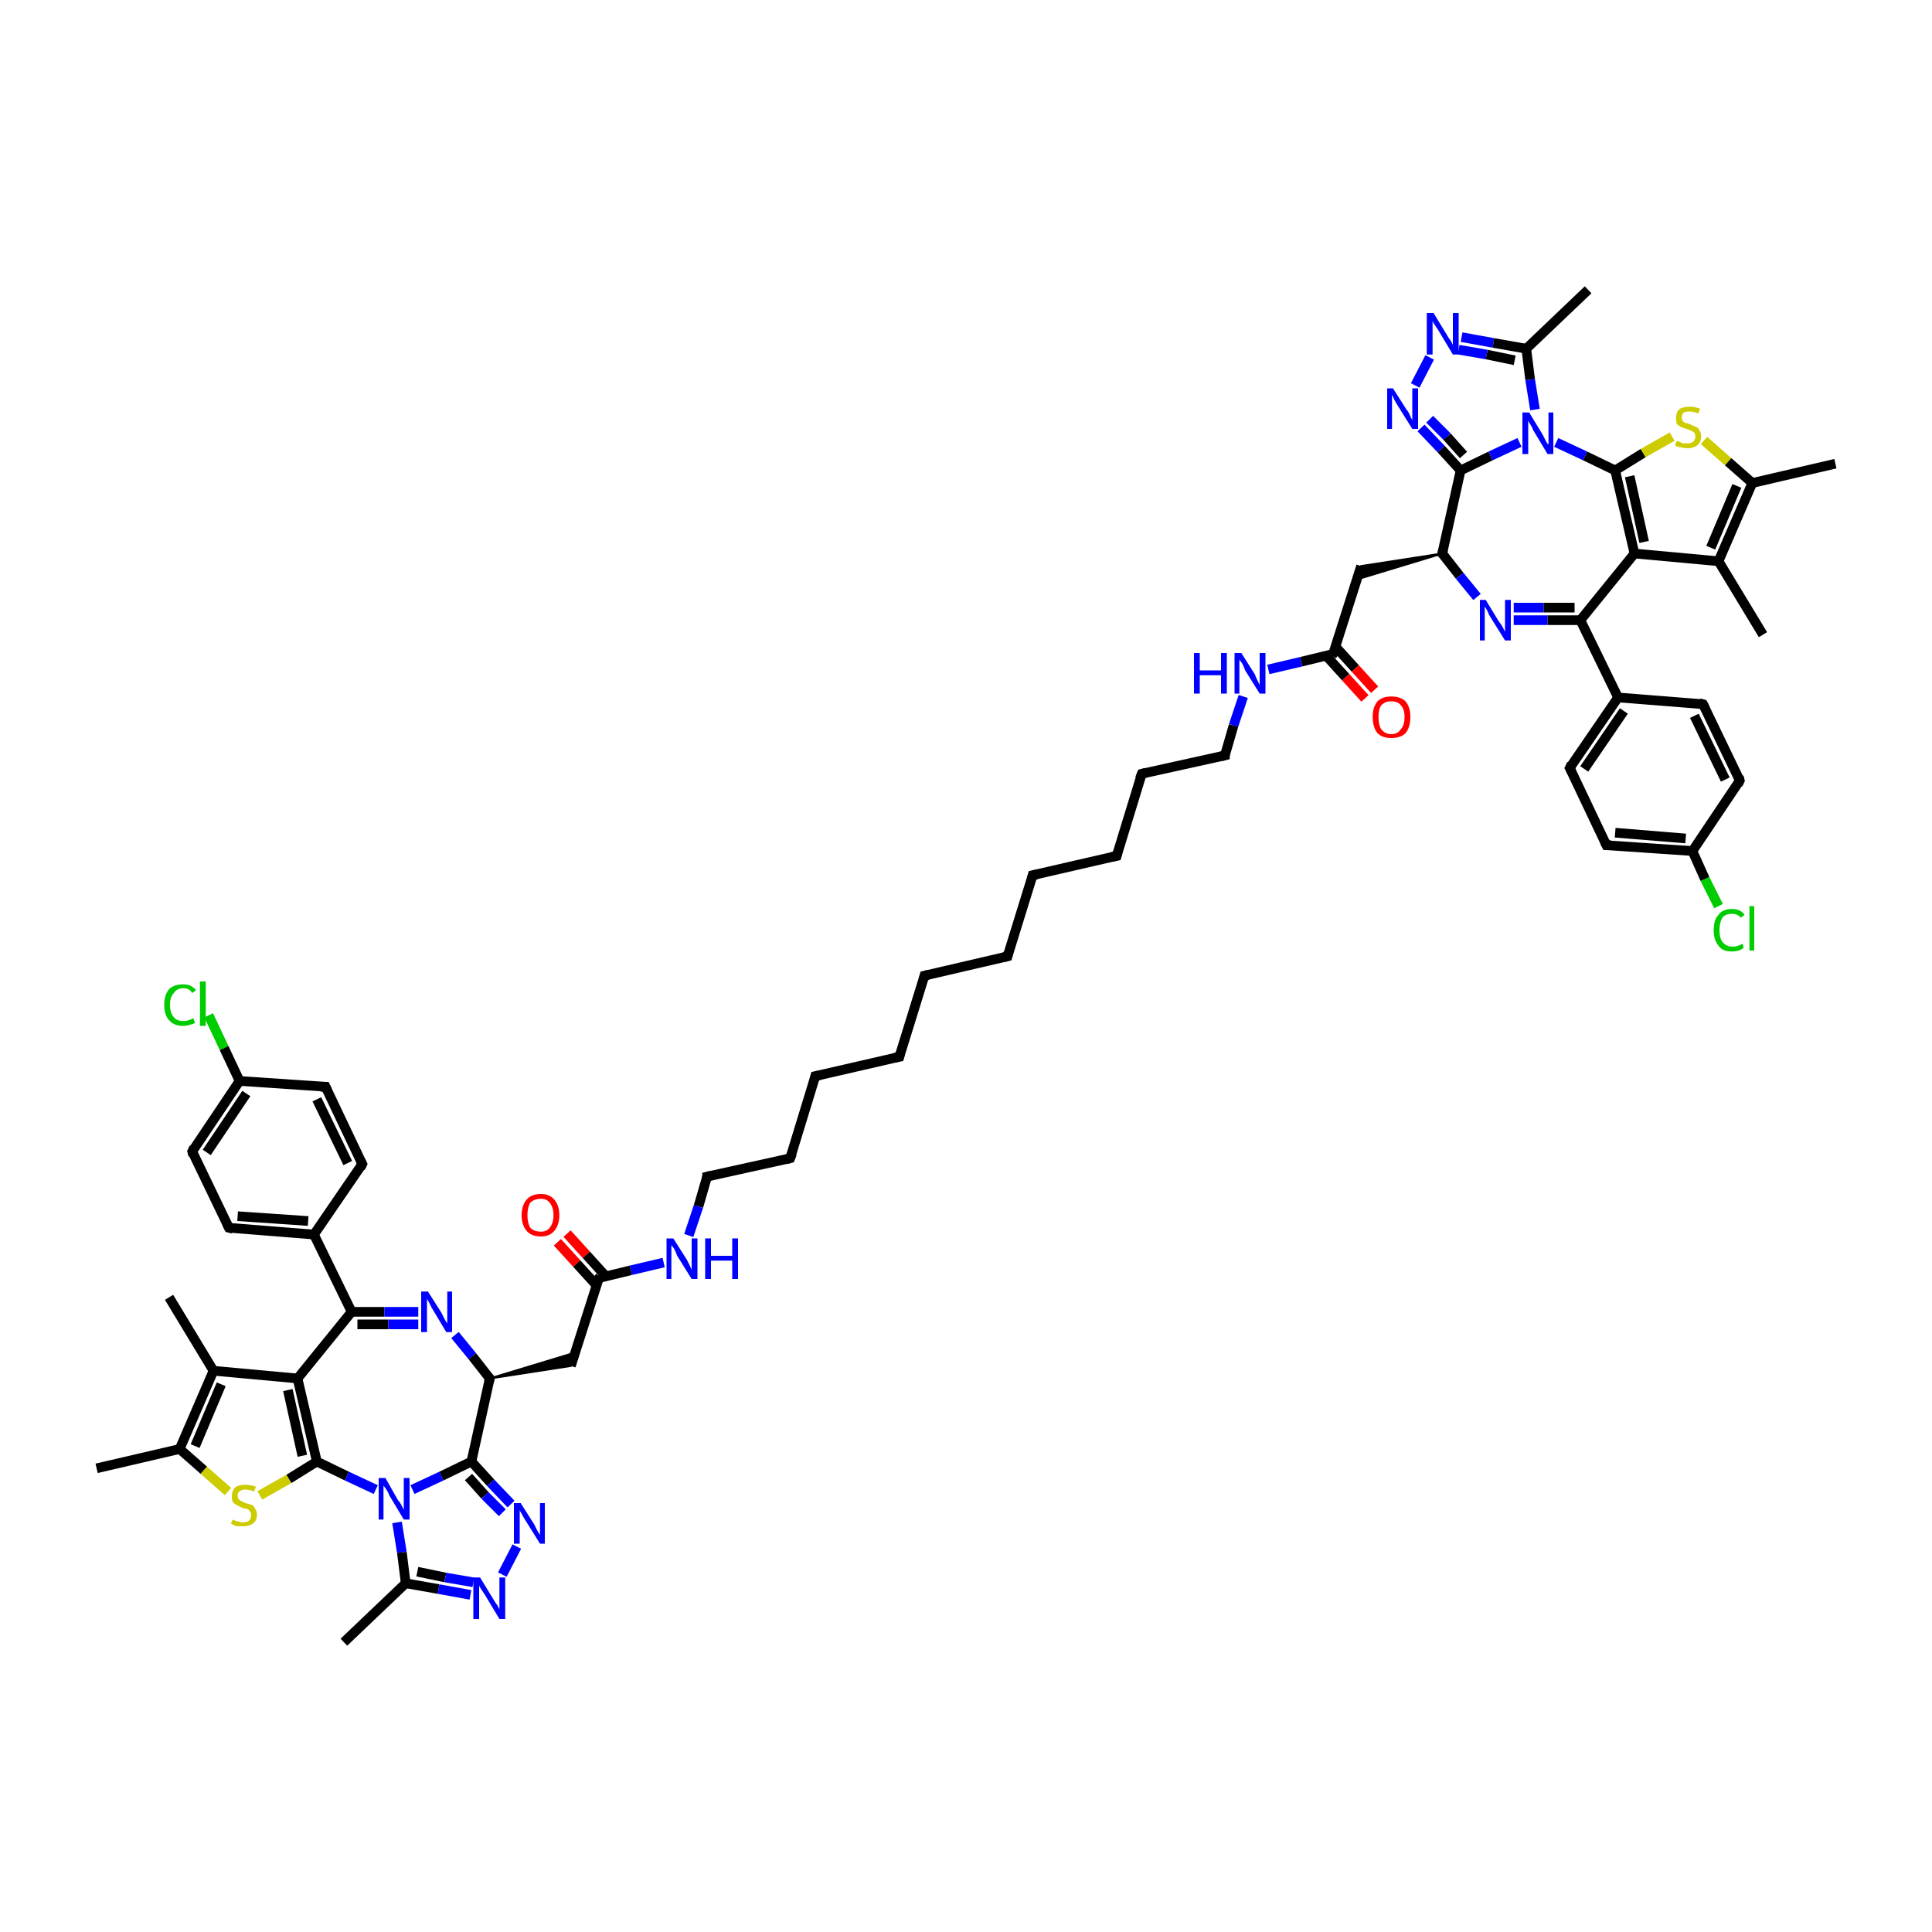 <?xml version='1.0' encoding='iso-8859-1'?>
<svg version='1.1' baseProfile='full'
              xmlns='http://www.w3.org/2000/svg'
                      xmlns:rdkit='http://www.rdkit.org/xml'
                      xmlns:xlink='http://www.w3.org/1999/xlink'
                  xml:space='preserve'
width='200px' height='200px' viewBox='0 0 200 200'>
<!-- END OF HEADER -->
<rect style='opacity:1.0;fill:#FFFFFF;stroke:none' width='200.0' height='200.0' x='0.0' y='0.0'> </rect>
<path class='bond-0 atom-44 atom-43' d='M 148.0,37.0 L 146.5,39.9' style='fill:none;fill-rule:evenodd;stroke:#0000FF;stroke-width:1.0px;stroke-linecap:butt;stroke-linejoin:miter;stroke-opacity:1' />
<path class='bond-1 atom-44 atom-45' d='M 151.3,34.9 L 154.6,35.5' style='fill:none;fill-rule:evenodd;stroke:#0000FF;stroke-width:1.0px;stroke-linecap:butt;stroke-linejoin:miter;stroke-opacity:1' />
<path class='bond-1 atom-44 atom-45' d='M 154.6,35.5 L 158.0,36.1' style='fill:none;fill-rule:evenodd;stroke:#000000;stroke-width:1.0px;stroke-linecap:butt;stroke-linejoin:miter;stroke-opacity:1' />
<path class='bond-1 atom-44 atom-45' d='M 151.0,36.2 L 153.9,36.7' style='fill:none;fill-rule:evenodd;stroke:#0000FF;stroke-width:1.0px;stroke-linecap:butt;stroke-linejoin:miter;stroke-opacity:1' />
<path class='bond-1 atom-44 atom-45' d='M 153.9,36.7 L 156.8,37.3' style='fill:none;fill-rule:evenodd;stroke:#000000;stroke-width:1.0px;stroke-linecap:butt;stroke-linejoin:miter;stroke-opacity:1' />
<path class='bond-2 atom-43 atom-42' d='M 147.1,44.3 L 149.2,46.5' style='fill:none;fill-rule:evenodd;stroke:#0000FF;stroke-width:1.0px;stroke-linecap:butt;stroke-linejoin:miter;stroke-opacity:1' />
<path class='bond-2 atom-43 atom-42' d='M 149.2,46.5 L 151.2,48.7' style='fill:none;fill-rule:evenodd;stroke:#000000;stroke-width:1.0px;stroke-linecap:butt;stroke-linejoin:miter;stroke-opacity:1' />
<path class='bond-2 atom-43 atom-42' d='M 148.0,43.4 L 149.8,45.2' style='fill:none;fill-rule:evenodd;stroke:#0000FF;stroke-width:1.0px;stroke-linecap:butt;stroke-linejoin:miter;stroke-opacity:1' />
<path class='bond-2 atom-43 atom-42' d='M 149.8,45.2 L 151.5,47.1' style='fill:none;fill-rule:evenodd;stroke:#000000;stroke-width:1.0px;stroke-linecap:butt;stroke-linejoin:miter;stroke-opacity:1' />
<path class='bond-3 atom-46 atom-45' d='M 164.4,30.0 L 158.0,36.1' style='fill:none;fill-rule:evenodd;stroke:#000000;stroke-width:1.0px;stroke-linecap:butt;stroke-linejoin:miter;stroke-opacity:1' />
<path class='bond-4 atom-45 atom-47' d='M 158.0,36.1 L 158.4,39.3' style='fill:none;fill-rule:evenodd;stroke:#000000;stroke-width:1.0px;stroke-linecap:butt;stroke-linejoin:miter;stroke-opacity:1' />
<path class='bond-4 atom-45 atom-47' d='M 158.4,39.3 L 158.9,42.4' style='fill:none;fill-rule:evenodd;stroke:#0000FF;stroke-width:1.0px;stroke-linecap:butt;stroke-linejoin:miter;stroke-opacity:1' />
<path class='bond-5 atom-42 atom-47' d='M 151.2,48.7 L 154.3,47.2' style='fill:none;fill-rule:evenodd;stroke:#000000;stroke-width:1.0px;stroke-linecap:butt;stroke-linejoin:miter;stroke-opacity:1' />
<path class='bond-5 atom-42 atom-47' d='M 154.3,47.2 L 157.3,45.8' style='fill:none;fill-rule:evenodd;stroke:#0000FF;stroke-width:1.0px;stroke-linecap:butt;stroke-linejoin:miter;stroke-opacity:1' />
<path class='bond-6 atom-42 atom-41' d='M 151.2,48.7 L 149.3,57.3' style='fill:none;fill-rule:evenodd;stroke:#000000;stroke-width:1.0px;stroke-linecap:butt;stroke-linejoin:miter;stroke-opacity:1' />
<path class='bond-7 atom-41 atom-40' d='M 149.3,57.3 L 140.4,60.0 L 140.9,58.6 Z' style='fill:#000000;fill-rule:evenodd;fill-opacity:1;stroke:#000000;stroke-width:0.2px;stroke-linecap:butt;stroke-linejoin:miter;stroke-opacity:1;' />
<path class='bond-8 atom-40 atom-38' d='M 140.9,58.6 L 138.0,67.7' style='fill:none;fill-rule:evenodd;stroke:#000000;stroke-width:1.0px;stroke-linecap:butt;stroke-linejoin:miter;stroke-opacity:1' />
<path class='bond-9 atom-47 atom-48' d='M 161.1,45.8 L 164.1,47.2' style='fill:none;fill-rule:evenodd;stroke:#0000FF;stroke-width:1.0px;stroke-linecap:butt;stroke-linejoin:miter;stroke-opacity:1' />
<path class='bond-9 atom-47 atom-48' d='M 164.1,47.2 L 167.2,48.7' style='fill:none;fill-rule:evenodd;stroke:#000000;stroke-width:1.0px;stroke-linecap:butt;stroke-linejoin:miter;stroke-opacity:1' />
<path class='bond-10 atom-41 atom-56' d='M 149.3,57.3 L 151.1,59.6' style='fill:none;fill-rule:evenodd;stroke:#000000;stroke-width:1.0px;stroke-linecap:butt;stroke-linejoin:miter;stroke-opacity:1' />
<path class='bond-10 atom-41 atom-56' d='M 151.1,59.6 L 152.9,61.8' style='fill:none;fill-rule:evenodd;stroke:#0000FF;stroke-width:1.0px;stroke-linecap:butt;stroke-linejoin:miter;stroke-opacity:1' />
<path class='bond-11 atom-38 atom-39' d='M 137.3,67.9 L 139.3,70.1' style='fill:none;fill-rule:evenodd;stroke:#000000;stroke-width:1.0px;stroke-linecap:butt;stroke-linejoin:miter;stroke-opacity:1' />
<path class='bond-11 atom-38 atom-39' d='M 139.3,70.1 L 141.3,72.3' style='fill:none;fill-rule:evenodd;stroke:#FF0000;stroke-width:1.0px;stroke-linecap:butt;stroke-linejoin:miter;stroke-opacity:1' />
<path class='bond-11 atom-38 atom-39' d='M 138.3,67.0 L 140.3,69.2' style='fill:none;fill-rule:evenodd;stroke:#000000;stroke-width:1.0px;stroke-linecap:butt;stroke-linejoin:miter;stroke-opacity:1' />
<path class='bond-11 atom-38 atom-39' d='M 140.3,69.2 L 142.3,71.4' style='fill:none;fill-rule:evenodd;stroke:#FF0000;stroke-width:1.0px;stroke-linecap:butt;stroke-linejoin:miter;stroke-opacity:1' />
<path class='bond-12 atom-38 atom-37' d='M 138.0,67.7 L 134.7,68.5' style='fill:none;fill-rule:evenodd;stroke:#000000;stroke-width:1.0px;stroke-linecap:butt;stroke-linejoin:miter;stroke-opacity:1' />
<path class='bond-12 atom-38 atom-37' d='M 134.7,68.5 L 131.3,69.3' style='fill:none;fill-rule:evenodd;stroke:#0000FF;stroke-width:1.0px;stroke-linecap:butt;stroke-linejoin:miter;stroke-opacity:1' />
<path class='bond-13 atom-48 atom-54' d='M 167.2,48.7 L 170.1,46.9' style='fill:none;fill-rule:evenodd;stroke:#000000;stroke-width:1.0px;stroke-linecap:butt;stroke-linejoin:miter;stroke-opacity:1' />
<path class='bond-13 atom-48 atom-54' d='M 170.1,46.9 L 173.1,45.2' style='fill:none;fill-rule:evenodd;stroke:#CCCC00;stroke-width:1.0px;stroke-linecap:butt;stroke-linejoin:miter;stroke-opacity:1' />
<path class='bond-14 atom-48 atom-49' d='M 167.2,48.7 L 169.2,57.3' style='fill:none;fill-rule:evenodd;stroke:#000000;stroke-width:1.0px;stroke-linecap:butt;stroke-linejoin:miter;stroke-opacity:1' />
<path class='bond-14 atom-48 atom-49' d='M 168.7,49.3 L 170.2,56.1' style='fill:none;fill-rule:evenodd;stroke:#000000;stroke-width:1.0px;stroke-linecap:butt;stroke-linejoin:miter;stroke-opacity:1' />
<path class='bond-15 atom-54 atom-52' d='M 176.4,45.6 L 178.9,47.8' style='fill:none;fill-rule:evenodd;stroke:#CCCC00;stroke-width:1.0px;stroke-linecap:butt;stroke-linejoin:miter;stroke-opacity:1' />
<path class='bond-15 atom-54 atom-52' d='M 178.9,47.8 L 181.4,50.0' style='fill:none;fill-rule:evenodd;stroke:#000000;stroke-width:1.0px;stroke-linecap:butt;stroke-linejoin:miter;stroke-opacity:1' />
<path class='bond-16 atom-37 atom-36' d='M 128.7,72.1 L 127.7,75.1' style='fill:none;fill-rule:evenodd;stroke:#0000FF;stroke-width:1.0px;stroke-linecap:butt;stroke-linejoin:miter;stroke-opacity:1' />
<path class='bond-16 atom-37 atom-36' d='M 127.7,75.1 L 126.8,78.2' style='fill:none;fill-rule:evenodd;stroke:#000000;stroke-width:1.0px;stroke-linecap:butt;stroke-linejoin:miter;stroke-opacity:1' />
<path class='bond-17 atom-56 atom-55' d='M 156.7,64.2 L 160.2,64.2' style='fill:none;fill-rule:evenodd;stroke:#0000FF;stroke-width:1.0px;stroke-linecap:butt;stroke-linejoin:miter;stroke-opacity:1' />
<path class='bond-17 atom-56 atom-55' d='M 160.2,64.2 L 163.6,64.2' style='fill:none;fill-rule:evenodd;stroke:#000000;stroke-width:1.0px;stroke-linecap:butt;stroke-linejoin:miter;stroke-opacity:1' />
<path class='bond-17 atom-56 atom-55' d='M 156.7,62.9 L 159.8,62.9' style='fill:none;fill-rule:evenodd;stroke:#0000FF;stroke-width:1.0px;stroke-linecap:butt;stroke-linejoin:miter;stroke-opacity:1' />
<path class='bond-17 atom-56 atom-55' d='M 159.8,62.9 L 163.0,62.9' style='fill:none;fill-rule:evenodd;stroke:#000000;stroke-width:1.0px;stroke-linecap:butt;stroke-linejoin:miter;stroke-opacity:1' />
<path class='bond-18 atom-36 atom-35' d='M 126.8,78.2 L 118.2,80.1' style='fill:none;fill-rule:evenodd;stroke:#000000;stroke-width:1.0px;stroke-linecap:butt;stroke-linejoin:miter;stroke-opacity:1' />
<path class='bond-19 atom-49 atom-55' d='M 169.2,57.3 L 163.6,64.2' style='fill:none;fill-rule:evenodd;stroke:#000000;stroke-width:1.0px;stroke-linecap:butt;stroke-linejoin:miter;stroke-opacity:1' />
<path class='bond-20 atom-49 atom-50' d='M 169.2,57.3 L 177.9,58.1' style='fill:none;fill-rule:evenodd;stroke:#000000;stroke-width:1.0px;stroke-linecap:butt;stroke-linejoin:miter;stroke-opacity:1' />
<path class='bond-21 atom-55 atom-57' d='M 163.6,64.2 L 167.5,72.2' style='fill:none;fill-rule:evenodd;stroke:#000000;stroke-width:1.0px;stroke-linecap:butt;stroke-linejoin:miter;stroke-opacity:1' />
<path class='bond-22 atom-52 atom-53' d='M 181.4,50.0 L 190.0,48.0' style='fill:none;fill-rule:evenodd;stroke:#000000;stroke-width:1.0px;stroke-linecap:butt;stroke-linejoin:miter;stroke-opacity:1' />
<path class='bond-23 atom-52 atom-50' d='M 181.4,50.0 L 177.9,58.1' style='fill:none;fill-rule:evenodd;stroke:#000000;stroke-width:1.0px;stroke-linecap:butt;stroke-linejoin:miter;stroke-opacity:1' />
<path class='bond-23 atom-52 atom-50' d='M 179.8,50.3 L 177.1,56.7' style='fill:none;fill-rule:evenodd;stroke:#000000;stroke-width:1.0px;stroke-linecap:butt;stroke-linejoin:miter;stroke-opacity:1' />
<path class='bond-24 atom-50 atom-51' d='M 177.9,58.1 L 182.5,65.7' style='fill:none;fill-rule:evenodd;stroke:#000000;stroke-width:1.0px;stroke-linecap:butt;stroke-linejoin:miter;stroke-opacity:1' />
<path class='bond-25 atom-35 atom-34' d='M 118.2,80.1 L 115.6,88.6' style='fill:none;fill-rule:evenodd;stroke:#000000;stroke-width:1.0px;stroke-linecap:butt;stroke-linejoin:miter;stroke-opacity:1' />
<path class='bond-26 atom-57 atom-63' d='M 167.5,72.2 L 176.3,72.9' style='fill:none;fill-rule:evenodd;stroke:#000000;stroke-width:1.0px;stroke-linecap:butt;stroke-linejoin:miter;stroke-opacity:1' />
<path class='bond-27 atom-57 atom-58' d='M 167.5,72.2 L 162.5,79.5' style='fill:none;fill-rule:evenodd;stroke:#000000;stroke-width:1.0px;stroke-linecap:butt;stroke-linejoin:miter;stroke-opacity:1' />
<path class='bond-27 atom-57 atom-58' d='M 168.1,73.6 L 164.0,79.6' style='fill:none;fill-rule:evenodd;stroke:#000000;stroke-width:1.0px;stroke-linecap:butt;stroke-linejoin:miter;stroke-opacity:1' />
<path class='bond-28 atom-34 atom-33' d='M 115.6,88.6 L 106.9,90.6' style='fill:none;fill-rule:evenodd;stroke:#000000;stroke-width:1.0px;stroke-linecap:butt;stroke-linejoin:miter;stroke-opacity:1' />
<path class='bond-29 atom-63 atom-62' d='M 176.3,72.9 L 180.1,80.8' style='fill:none;fill-rule:evenodd;stroke:#000000;stroke-width:1.0px;stroke-linecap:butt;stroke-linejoin:miter;stroke-opacity:1' />
<path class='bond-29 atom-63 atom-62' d='M 175.4,74.1 L 178.6,80.7' style='fill:none;fill-rule:evenodd;stroke:#000000;stroke-width:1.0px;stroke-linecap:butt;stroke-linejoin:miter;stroke-opacity:1' />
<path class='bond-30 atom-58 atom-59' d='M 162.5,79.5 L 166.3,87.5' style='fill:none;fill-rule:evenodd;stroke:#000000;stroke-width:1.0px;stroke-linecap:butt;stroke-linejoin:miter;stroke-opacity:1' />
<path class='bond-31 atom-0 atom-1' d='M 21.6,105.1 L 23.2,108.5' style='fill:none;fill-rule:evenodd;stroke:#00CC00;stroke-width:1.0px;stroke-linecap:butt;stroke-linejoin:miter;stroke-opacity:1' />
<path class='bond-31 atom-0 atom-1' d='M 23.2,108.5 L 24.8,111.9' style='fill:none;fill-rule:evenodd;stroke:#000000;stroke-width:1.0px;stroke-linecap:butt;stroke-linejoin:miter;stroke-opacity:1' />
<path class='bond-32 atom-62 atom-60' d='M 180.1,80.8 L 175.2,88.1' style='fill:none;fill-rule:evenodd;stroke:#000000;stroke-width:1.0px;stroke-linecap:butt;stroke-linejoin:miter;stroke-opacity:1' />
<path class='bond-33 atom-33 atom-32' d='M 106.9,90.6 L 104.3,99.0' style='fill:none;fill-rule:evenodd;stroke:#000000;stroke-width:1.0px;stroke-linecap:butt;stroke-linejoin:miter;stroke-opacity:1' />
<path class='bond-34 atom-59 atom-60' d='M 166.3,87.5 L 175.2,88.1' style='fill:none;fill-rule:evenodd;stroke:#000000;stroke-width:1.0px;stroke-linecap:butt;stroke-linejoin:miter;stroke-opacity:1' />
<path class='bond-34 atom-59 atom-60' d='M 167.2,86.2 L 174.5,86.8' style='fill:none;fill-rule:evenodd;stroke:#000000;stroke-width:1.0px;stroke-linecap:butt;stroke-linejoin:miter;stroke-opacity:1' />
<path class='bond-35 atom-60 atom-61' d='M 175.2,88.1 L 176.5,91.0' style='fill:none;fill-rule:evenodd;stroke:#000000;stroke-width:1.0px;stroke-linecap:butt;stroke-linejoin:miter;stroke-opacity:1' />
<path class='bond-35 atom-60 atom-61' d='M 176.5,91.0 L 177.9,93.8' style='fill:none;fill-rule:evenodd;stroke:#00CC00;stroke-width:1.0px;stroke-linecap:butt;stroke-linejoin:miter;stroke-opacity:1' />
<path class='bond-36 atom-32 atom-31' d='M 104.3,99.0 L 95.7,101.0' style='fill:none;fill-rule:evenodd;stroke:#000000;stroke-width:1.0px;stroke-linecap:butt;stroke-linejoin:miter;stroke-opacity:1' />
<path class='bond-37 atom-1 atom-2' d='M 24.8,111.9 L 19.9,119.2' style='fill:none;fill-rule:evenodd;stroke:#000000;stroke-width:1.0px;stroke-linecap:butt;stroke-linejoin:miter;stroke-opacity:1' />
<path class='bond-37 atom-1 atom-2' d='M 25.5,113.2 L 21.4,119.3' style='fill:none;fill-rule:evenodd;stroke:#000000;stroke-width:1.0px;stroke-linecap:butt;stroke-linejoin:miter;stroke-opacity:1' />
<path class='bond-38 atom-1 atom-4' d='M 24.8,111.9 L 33.7,112.5' style='fill:none;fill-rule:evenodd;stroke:#000000;stroke-width:1.0px;stroke-linecap:butt;stroke-linejoin:miter;stroke-opacity:1' />
<path class='bond-39 atom-2 atom-3' d='M 19.9,119.2 L 23.7,127.1' style='fill:none;fill-rule:evenodd;stroke:#000000;stroke-width:1.0px;stroke-linecap:butt;stroke-linejoin:miter;stroke-opacity:1' />
<path class='bond-40 atom-4 atom-5' d='M 33.7,112.5 L 37.5,120.5' style='fill:none;fill-rule:evenodd;stroke:#000000;stroke-width:1.0px;stroke-linecap:butt;stroke-linejoin:miter;stroke-opacity:1' />
<path class='bond-40 atom-4 atom-5' d='M 32.8,113.8 L 36.0,120.4' style='fill:none;fill-rule:evenodd;stroke:#000000;stroke-width:1.0px;stroke-linecap:butt;stroke-linejoin:miter;stroke-opacity:1' />
<path class='bond-41 atom-31 atom-30' d='M 95.7,101.0 L 93.1,109.4' style='fill:none;fill-rule:evenodd;stroke:#000000;stroke-width:1.0px;stroke-linecap:butt;stroke-linejoin:miter;stroke-opacity:1' />
<path class='bond-42 atom-30 atom-29' d='M 93.1,109.4 L 84.4,111.4' style='fill:none;fill-rule:evenodd;stroke:#000000;stroke-width:1.0px;stroke-linecap:butt;stroke-linejoin:miter;stroke-opacity:1' />
<path class='bond-43 atom-3 atom-6' d='M 23.7,127.1 L 32.5,127.8' style='fill:none;fill-rule:evenodd;stroke:#000000;stroke-width:1.0px;stroke-linecap:butt;stroke-linejoin:miter;stroke-opacity:1' />
<path class='bond-43 atom-3 atom-6' d='M 24.6,125.9 L 31.9,126.4' style='fill:none;fill-rule:evenodd;stroke:#000000;stroke-width:1.0px;stroke-linecap:butt;stroke-linejoin:miter;stroke-opacity:1' />
<path class='bond-44 atom-5 atom-6' d='M 37.5,120.5 L 32.5,127.8' style='fill:none;fill-rule:evenodd;stroke:#000000;stroke-width:1.0px;stroke-linecap:butt;stroke-linejoin:miter;stroke-opacity:1' />
<path class='bond-45 atom-10 atom-9' d='M 17.5,134.3 L 22.1,141.9' style='fill:none;fill-rule:evenodd;stroke:#000000;stroke-width:1.0px;stroke-linecap:butt;stroke-linejoin:miter;stroke-opacity:1' />
<path class='bond-46 atom-6 atom-7' d='M 32.5,127.8 L 36.4,135.8' style='fill:none;fill-rule:evenodd;stroke:#000000;stroke-width:1.0px;stroke-linecap:butt;stroke-linejoin:miter;stroke-opacity:1' />
<path class='bond-47 atom-29 atom-28' d='M 84.4,111.4 L 81.8,119.9' style='fill:none;fill-rule:evenodd;stroke:#000000;stroke-width:1.0px;stroke-linecap:butt;stroke-linejoin:miter;stroke-opacity:1' />
<path class='bond-48 atom-9 atom-21' d='M 22.1,141.9 L 18.6,150.0' style='fill:none;fill-rule:evenodd;stroke:#000000;stroke-width:1.0px;stroke-linecap:butt;stroke-linejoin:miter;stroke-opacity:1' />
<path class='bond-48 atom-9 atom-21' d='M 22.9,143.3 L 20.2,149.7' style='fill:none;fill-rule:evenodd;stroke:#000000;stroke-width:1.0px;stroke-linecap:butt;stroke-linejoin:miter;stroke-opacity:1' />
<path class='bond-49 atom-9 atom-8' d='M 22.1,141.9 L 30.8,142.7' style='fill:none;fill-rule:evenodd;stroke:#000000;stroke-width:1.0px;stroke-linecap:butt;stroke-linejoin:miter;stroke-opacity:1' />
<path class='bond-50 atom-22 atom-21' d='M 10.0,152.0 L 18.6,150.0' style='fill:none;fill-rule:evenodd;stroke:#000000;stroke-width:1.0px;stroke-linecap:butt;stroke-linejoin:miter;stroke-opacity:1' />
<path class='bond-51 atom-7 atom-8' d='M 36.4,135.8 L 30.8,142.7' style='fill:none;fill-rule:evenodd;stroke:#000000;stroke-width:1.0px;stroke-linecap:butt;stroke-linejoin:miter;stroke-opacity:1' />
<path class='bond-52 atom-7 atom-11' d='M 36.4,135.8 L 39.8,135.8' style='fill:none;fill-rule:evenodd;stroke:#000000;stroke-width:1.0px;stroke-linecap:butt;stroke-linejoin:miter;stroke-opacity:1' />
<path class='bond-52 atom-7 atom-11' d='M 39.8,135.8 L 43.3,135.8' style='fill:none;fill-rule:evenodd;stroke:#0000FF;stroke-width:1.0px;stroke-linecap:butt;stroke-linejoin:miter;stroke-opacity:1' />
<path class='bond-52 atom-7 atom-11' d='M 37.0,137.1 L 40.2,137.1' style='fill:none;fill-rule:evenodd;stroke:#000000;stroke-width:1.0px;stroke-linecap:butt;stroke-linejoin:miter;stroke-opacity:1' />
<path class='bond-52 atom-7 atom-11' d='M 40.2,137.1 L 43.3,137.1' style='fill:none;fill-rule:evenodd;stroke:#0000FF;stroke-width:1.0px;stroke-linecap:butt;stroke-linejoin:miter;stroke-opacity:1' />
<path class='bond-53 atom-28 atom-27' d='M 81.8,119.9 L 73.2,121.8' style='fill:none;fill-rule:evenodd;stroke:#000000;stroke-width:1.0px;stroke-linecap:butt;stroke-linejoin:miter;stroke-opacity:1' />
<path class='bond-54 atom-21 atom-20' d='M 18.6,150.0 L 21.1,152.2' style='fill:none;fill-rule:evenodd;stroke:#000000;stroke-width:1.0px;stroke-linecap:butt;stroke-linejoin:miter;stroke-opacity:1' />
<path class='bond-54 atom-21 atom-20' d='M 21.1,152.2 L 23.6,154.4' style='fill:none;fill-rule:evenodd;stroke:#CCCC00;stroke-width:1.0px;stroke-linecap:butt;stroke-linejoin:miter;stroke-opacity:1' />
<path class='bond-55 atom-8 atom-19' d='M 30.8,142.7 L 32.8,151.3' style='fill:none;fill-rule:evenodd;stroke:#000000;stroke-width:1.0px;stroke-linecap:butt;stroke-linejoin:miter;stroke-opacity:1' />
<path class='bond-55 atom-8 atom-19' d='M 29.8,143.9 L 31.3,150.7' style='fill:none;fill-rule:evenodd;stroke:#000000;stroke-width:1.0px;stroke-linecap:butt;stroke-linejoin:miter;stroke-opacity:1' />
<path class='bond-56 atom-11 atom-12' d='M 47.1,138.2 L 48.9,140.4' style='fill:none;fill-rule:evenodd;stroke:#0000FF;stroke-width:1.0px;stroke-linecap:butt;stroke-linejoin:miter;stroke-opacity:1' />
<path class='bond-56 atom-11 atom-12' d='M 48.9,140.4 L 50.7,142.7' style='fill:none;fill-rule:evenodd;stroke:#000000;stroke-width:1.0px;stroke-linecap:butt;stroke-linejoin:miter;stroke-opacity:1' />
<path class='bond-57 atom-27 atom-26' d='M 73.2,121.8 L 72.3,124.9' style='fill:none;fill-rule:evenodd;stroke:#000000;stroke-width:1.0px;stroke-linecap:butt;stroke-linejoin:miter;stroke-opacity:1' />
<path class='bond-57 atom-27 atom-26' d='M 72.3,124.9 L 71.3,127.9' style='fill:none;fill-rule:evenodd;stroke:#0000FF;stroke-width:1.0px;stroke-linecap:butt;stroke-linejoin:miter;stroke-opacity:1' />
<path class='bond-58 atom-25 atom-24' d='M 58.7,127.7 L 60.7,129.9' style='fill:none;fill-rule:evenodd;stroke:#FF0000;stroke-width:1.0px;stroke-linecap:butt;stroke-linejoin:miter;stroke-opacity:1' />
<path class='bond-58 atom-25 atom-24' d='M 60.7,129.9 L 62.7,132.1' style='fill:none;fill-rule:evenodd;stroke:#000000;stroke-width:1.0px;stroke-linecap:butt;stroke-linejoin:miter;stroke-opacity:1' />
<path class='bond-58 atom-25 atom-24' d='M 57.7,128.6 L 59.7,130.8' style='fill:none;fill-rule:evenodd;stroke:#FF0000;stroke-width:1.0px;stroke-linecap:butt;stroke-linejoin:miter;stroke-opacity:1' />
<path class='bond-58 atom-25 atom-24' d='M 59.7,130.8 L 61.7,133.0' style='fill:none;fill-rule:evenodd;stroke:#000000;stroke-width:1.0px;stroke-linecap:butt;stroke-linejoin:miter;stroke-opacity:1' />
<path class='bond-59 atom-19 atom-20' d='M 32.8,151.3 L 29.9,153.1' style='fill:none;fill-rule:evenodd;stroke:#000000;stroke-width:1.0px;stroke-linecap:butt;stroke-linejoin:miter;stroke-opacity:1' />
<path class='bond-59 atom-19 atom-20' d='M 29.9,153.1 L 26.9,154.8' style='fill:none;fill-rule:evenodd;stroke:#CCCC00;stroke-width:1.0px;stroke-linecap:butt;stroke-linejoin:miter;stroke-opacity:1' />
<path class='bond-60 atom-19 atom-18' d='M 32.8,151.3 L 35.9,152.8' style='fill:none;fill-rule:evenodd;stroke:#000000;stroke-width:1.0px;stroke-linecap:butt;stroke-linejoin:miter;stroke-opacity:1' />
<path class='bond-60 atom-19 atom-18' d='M 35.9,152.8 L 38.9,154.2' style='fill:none;fill-rule:evenodd;stroke:#0000FF;stroke-width:1.0px;stroke-linecap:butt;stroke-linejoin:miter;stroke-opacity:1' />
<path class='bond-61 atom-26 atom-24' d='M 68.7,130.7 L 65.3,131.5' style='fill:none;fill-rule:evenodd;stroke:#0000FF;stroke-width:1.0px;stroke-linecap:butt;stroke-linejoin:miter;stroke-opacity:1' />
<path class='bond-61 atom-26 atom-24' d='M 65.3,131.5 L 62.0,132.3' style='fill:none;fill-rule:evenodd;stroke:#000000;stroke-width:1.0px;stroke-linecap:butt;stroke-linejoin:miter;stroke-opacity:1' />
<path class='bond-62 atom-24 atom-23' d='M 62.0,132.3 L 59.1,141.4' style='fill:none;fill-rule:evenodd;stroke:#000000;stroke-width:1.0px;stroke-linecap:butt;stroke-linejoin:miter;stroke-opacity:1' />
<path class='bond-63 atom-12 atom-23' d='M 50.7,142.7 L 59.6,140.0 L 59.1,141.4 Z' style='fill:#000000;fill-rule:evenodd;fill-opacity:1;stroke:#000000;stroke-width:0.2px;stroke-linecap:butt;stroke-linejoin:miter;stroke-opacity:1;' />
<path class='bond-64 atom-12 atom-13' d='M 50.7,142.7 L 48.8,151.3' style='fill:none;fill-rule:evenodd;stroke:#000000;stroke-width:1.0px;stroke-linecap:butt;stroke-linejoin:miter;stroke-opacity:1' />
<path class='bond-65 atom-18 atom-13' d='M 42.7,154.2 L 45.7,152.8' style='fill:none;fill-rule:evenodd;stroke:#0000FF;stroke-width:1.0px;stroke-linecap:butt;stroke-linejoin:miter;stroke-opacity:1' />
<path class='bond-65 atom-18 atom-13' d='M 45.7,152.8 L 48.8,151.3' style='fill:none;fill-rule:evenodd;stroke:#000000;stroke-width:1.0px;stroke-linecap:butt;stroke-linejoin:miter;stroke-opacity:1' />
<path class='bond-66 atom-18 atom-16' d='M 41.1,157.6 L 41.6,160.7' style='fill:none;fill-rule:evenodd;stroke:#0000FF;stroke-width:1.0px;stroke-linecap:butt;stroke-linejoin:miter;stroke-opacity:1' />
<path class='bond-66 atom-18 atom-16' d='M 41.6,160.7 L 42.0,163.9' style='fill:none;fill-rule:evenodd;stroke:#000000;stroke-width:1.0px;stroke-linecap:butt;stroke-linejoin:miter;stroke-opacity:1' />
<path class='bond-67 atom-13 atom-14' d='M 48.8,151.3 L 50.8,153.5' style='fill:none;fill-rule:evenodd;stroke:#000000;stroke-width:1.0px;stroke-linecap:butt;stroke-linejoin:miter;stroke-opacity:1' />
<path class='bond-67 atom-13 atom-14' d='M 50.8,153.5 L 52.9,155.7' style='fill:none;fill-rule:evenodd;stroke:#0000FF;stroke-width:1.0px;stroke-linecap:butt;stroke-linejoin:miter;stroke-opacity:1' />
<path class='bond-67 atom-13 atom-14' d='M 48.5,152.9 L 50.2,154.8' style='fill:none;fill-rule:evenodd;stroke:#000000;stroke-width:1.0px;stroke-linecap:butt;stroke-linejoin:miter;stroke-opacity:1' />
<path class='bond-67 atom-13 atom-14' d='M 50.2,154.8 L 52.0,156.6' style='fill:none;fill-rule:evenodd;stroke:#0000FF;stroke-width:1.0px;stroke-linecap:butt;stroke-linejoin:miter;stroke-opacity:1' />
<path class='bond-68 atom-16 atom-17' d='M 42.0,163.9 L 35.6,170.0' style='fill:none;fill-rule:evenodd;stroke:#000000;stroke-width:1.0px;stroke-linecap:butt;stroke-linejoin:miter;stroke-opacity:1' />
<path class='bond-69 atom-16 atom-15' d='M 42.0,163.9 L 45.4,164.5' style='fill:none;fill-rule:evenodd;stroke:#000000;stroke-width:1.0px;stroke-linecap:butt;stroke-linejoin:miter;stroke-opacity:1' />
<path class='bond-69 atom-16 atom-15' d='M 45.4,164.5 L 48.7,165.1' style='fill:none;fill-rule:evenodd;stroke:#0000FF;stroke-width:1.0px;stroke-linecap:butt;stroke-linejoin:miter;stroke-opacity:1' />
<path class='bond-69 atom-16 atom-15' d='M 43.2,162.7 L 46.1,163.3' style='fill:none;fill-rule:evenodd;stroke:#000000;stroke-width:1.0px;stroke-linecap:butt;stroke-linejoin:miter;stroke-opacity:1' />
<path class='bond-69 atom-16 atom-15' d='M 46.1,163.3 L 49.0,163.8' style='fill:none;fill-rule:evenodd;stroke:#0000FF;stroke-width:1.0px;stroke-linecap:butt;stroke-linejoin:miter;stroke-opacity:1' />
<path class='bond-70 atom-14 atom-15' d='M 53.5,160.1 L 52.0,163.0' style='fill:none;fill-rule:evenodd;stroke:#0000FF;stroke-width:1.0px;stroke-linecap:butt;stroke-linejoin:miter;stroke-opacity:1' />
<path d='M 20.1,118.8 L 19.9,119.2 L 20.0,119.6' style='fill:none;stroke:#000000;stroke-width:1.0px;stroke-linecap:butt;stroke-linejoin:miter;stroke-opacity:1;' />
<path d='M 23.5,126.7 L 23.7,127.1 L 24.1,127.2' style='fill:none;stroke:#000000;stroke-width:1.0px;stroke-linecap:butt;stroke-linejoin:miter;stroke-opacity:1;' />
<path d='M 33.2,112.5 L 33.7,112.5 L 33.9,112.9' style='fill:none;stroke:#000000;stroke-width:1.0px;stroke-linecap:butt;stroke-linejoin:miter;stroke-opacity:1;' />
<path d='M 37.3,120.1 L 37.5,120.5 L 37.3,120.9' style='fill:none;stroke:#000000;stroke-width:1.0px;stroke-linecap:butt;stroke-linejoin:miter;stroke-opacity:1;' />
<path d='M 50.6,142.6 L 50.7,142.7 L 50.6,143.1' style='fill:none;stroke:#000000;stroke-width:1.0px;stroke-linecap:butt;stroke-linejoin:miter;stroke-opacity:1;' />
<path d='M 62.1,132.2 L 62.0,132.3 L 61.8,132.7' style='fill:none;stroke:#000000;stroke-width:1.0px;stroke-linecap:butt;stroke-linejoin:miter;stroke-opacity:1;' />
<path d='M 73.6,121.7 L 73.2,121.8 L 73.2,122.0' style='fill:none;stroke:#000000;stroke-width:1.0px;stroke-linecap:butt;stroke-linejoin:miter;stroke-opacity:1;' />
<path d='M 82.0,119.4 L 81.8,119.9 L 81.4,120.0' style='fill:none;stroke:#000000;stroke-width:1.0px;stroke-linecap:butt;stroke-linejoin:miter;stroke-opacity:1;' />
<path d='M 84.9,111.3 L 84.4,111.4 L 84.3,111.8' style='fill:none;stroke:#000000;stroke-width:1.0px;stroke-linecap:butt;stroke-linejoin:miter;stroke-opacity:1;' />
<path d='M 93.2,109.0 L 93.1,109.4 L 92.6,109.5' style='fill:none;stroke:#000000;stroke-width:1.0px;stroke-linecap:butt;stroke-linejoin:miter;stroke-opacity:1;' />
<path d='M 96.1,100.9 L 95.7,101.0 L 95.6,101.4' style='fill:none;stroke:#000000;stroke-width:1.0px;stroke-linecap:butt;stroke-linejoin:miter;stroke-opacity:1;' />
<path d='M 104.4,98.6 L 104.3,99.0 L 103.9,99.1' style='fill:none;stroke:#000000;stroke-width:1.0px;stroke-linecap:butt;stroke-linejoin:miter;stroke-opacity:1;' />
<path d='M 107.4,90.5 L 106.9,90.6 L 106.8,91.0' style='fill:none;stroke:#000000;stroke-width:1.0px;stroke-linecap:butt;stroke-linejoin:miter;stroke-opacity:1;' />
<path d='M 115.7,88.2 L 115.6,88.6 L 115.1,88.7' style='fill:none;stroke:#000000;stroke-width:1.0px;stroke-linecap:butt;stroke-linejoin:miter;stroke-opacity:1;' />
<path d='M 118.6,80.0 L 118.2,80.1 L 118.0,80.6' style='fill:none;stroke:#000000;stroke-width:1.0px;stroke-linecap:butt;stroke-linejoin:miter;stroke-opacity:1;' />
<path d='M 126.8,78.0 L 126.8,78.2 L 126.4,78.3' style='fill:none;stroke:#000000;stroke-width:1.0px;stroke-linecap:butt;stroke-linejoin:miter;stroke-opacity:1;' />
<path d='M 138.2,67.3 L 138.0,67.7 L 137.9,67.8' style='fill:none;stroke:#000000;stroke-width:1.0px;stroke-linecap:butt;stroke-linejoin:miter;stroke-opacity:1;' />
<path d='M 149.4,56.9 L 149.3,57.3 L 149.4,57.4' style='fill:none;stroke:#000000;stroke-width:1.0px;stroke-linecap:butt;stroke-linejoin:miter;stroke-opacity:1;' />
<path d='M 162.7,79.1 L 162.5,79.5 L 162.7,79.9' style='fill:none;stroke:#000000;stroke-width:1.0px;stroke-linecap:butt;stroke-linejoin:miter;stroke-opacity:1;' />
<path d='M 166.1,87.1 L 166.3,87.5 L 166.8,87.5' style='fill:none;stroke:#000000;stroke-width:1.0px;stroke-linecap:butt;stroke-linejoin:miter;stroke-opacity:1;' />
<path d='M 180.0,80.4 L 180.1,80.8 L 179.9,81.2' style='fill:none;stroke:#000000;stroke-width:1.0px;stroke-linecap:butt;stroke-linejoin:miter;stroke-opacity:1;' />
<path d='M 175.9,72.8 L 176.3,72.9 L 176.5,73.3' style='fill:none;stroke:#000000;stroke-width:1.0px;stroke-linecap:butt;stroke-linejoin:miter;stroke-opacity:1;' />
<path class='atom-0' d='M 17.0 104.0
Q 17.0 103.0, 17.5 102.4
Q 18.0 101.9, 19.0 101.9
Q 19.8 101.9, 20.3 102.5
L 19.9 102.8
Q 19.6 102.3, 19.0 102.3
Q 18.3 102.3, 18.0 102.8
Q 17.6 103.2, 17.6 104.0
Q 17.6 104.9, 18.0 105.3
Q 18.3 105.7, 19.0 105.7
Q 19.5 105.7, 20.0 105.4
L 20.2 105.9
Q 20.0 106.0, 19.6 106.1
Q 19.3 106.2, 18.9 106.2
Q 18.0 106.2, 17.5 105.6
Q 17.0 105.1, 17.0 104.0
' fill='#00CC00'/>
<path class='atom-0' d='M 20.7 101.6
L 21.3 101.6
L 21.3 106.2
L 20.7 106.2
L 20.7 101.6
' fill='#00CC00'/>
<path class='atom-11' d='M 44.3 133.7
L 45.7 135.9
Q 45.8 136.1, 46.0 136.5
Q 46.2 136.9, 46.3 137.0
L 46.3 133.7
L 46.8 133.7
L 46.8 137.9
L 46.2 137.9
L 44.7 135.4
Q 44.6 135.2, 44.4 134.8
Q 44.2 134.5, 44.2 134.4
L 44.2 137.9
L 43.6 137.9
L 43.6 133.7
L 44.3 133.7
' fill='#0000FF'/>
<path class='atom-14' d='M 53.9 155.6
L 55.3 157.8
Q 55.4 158.0, 55.6 158.4
Q 55.9 158.9, 55.9 158.9
L 55.9 155.6
L 56.4 155.6
L 56.4 159.8
L 55.9 159.8
L 54.4 157.4
Q 54.2 157.1, 54.0 156.7
Q 53.8 156.4, 53.8 156.3
L 53.8 159.8
L 53.2 159.8
L 53.2 155.6
L 53.9 155.6
' fill='#0000FF'/>
<path class='atom-15' d='M 49.7 163.3
L 51.1 165.6
Q 51.2 165.8, 51.5 166.2
Q 51.7 166.6, 51.7 166.6
L 51.7 163.3
L 52.3 163.3
L 52.3 167.6
L 51.7 167.6
L 50.2 165.1
Q 50.0 164.8, 49.8 164.5
Q 49.6 164.2, 49.6 164.1
L 49.6 167.6
L 49.0 167.6
L 49.0 163.3
L 49.7 163.3
' fill='#0000FF'/>
<path class='atom-18' d='M 39.9 153.0
L 41.2 155.3
Q 41.4 155.5, 41.6 155.9
Q 41.8 156.3, 41.8 156.3
L 41.8 153.0
L 42.4 153.0
L 42.4 157.3
L 41.8 157.3
L 40.3 154.8
Q 40.2 154.5, 40.0 154.2
Q 39.8 153.9, 39.7 153.8
L 39.7 157.3
L 39.2 157.3
L 39.2 153.0
L 39.9 153.0
' fill='#0000FF'/>
<path class='atom-20' d='M 24.1 157.3
Q 24.1 157.3, 24.3 157.4
Q 24.5 157.5, 24.7 157.5
Q 24.9 157.6, 25.1 157.6
Q 25.6 157.6, 25.8 157.4
Q 26.0 157.2, 26.0 156.8
Q 26.0 156.6, 25.9 156.5
Q 25.8 156.3, 25.6 156.2
Q 25.4 156.2, 25.1 156.1
Q 24.7 155.9, 24.5 155.8
Q 24.3 155.7, 24.1 155.5
Q 24.0 155.3, 24.0 154.9
Q 24.0 154.4, 24.3 154.0
Q 24.7 153.7, 25.4 153.7
Q 25.9 153.7, 26.5 153.9
L 26.3 154.4
Q 25.8 154.2, 25.4 154.2
Q 25.0 154.2, 24.8 154.4
Q 24.6 154.5, 24.6 154.8
Q 24.6 155.0, 24.7 155.2
Q 24.8 155.3, 25.0 155.4
Q 25.2 155.5, 25.4 155.6
Q 25.8 155.7, 26.1 155.8
Q 26.3 155.9, 26.4 156.2
Q 26.6 156.4, 26.6 156.8
Q 26.6 157.4, 26.2 157.7
Q 25.8 158.0, 25.2 158.0
Q 24.8 158.0, 24.5 158.0
Q 24.2 157.9, 23.9 157.7
L 24.1 157.3
' fill='#CCCC00'/>
<path class='atom-25' d='M 54.0 125.8
Q 54.0 124.8, 54.5 124.2
Q 55.0 123.6, 56.0 123.6
Q 56.9 123.6, 57.4 124.2
Q 57.9 124.8, 57.9 125.8
Q 57.9 126.8, 57.4 127.4
Q 56.9 128.0, 56.0 128.0
Q 55.0 128.0, 54.5 127.4
Q 54.0 126.8, 54.0 125.8
M 56.0 127.5
Q 56.6 127.5, 56.9 127.1
Q 57.3 126.6, 57.3 125.8
Q 57.3 125.0, 56.9 124.5
Q 56.6 124.1, 56.0 124.1
Q 55.3 124.1, 54.9 124.5
Q 54.6 125.0, 54.6 125.8
Q 54.6 126.6, 54.9 127.1
Q 55.3 127.5, 56.0 127.5
' fill='#FF0000'/>
<path class='atom-26' d='M 69.7 128.2
L 71.1 130.4
Q 71.2 130.6, 71.4 131.0
Q 71.6 131.4, 71.6 131.5
L 71.6 128.2
L 72.2 128.2
L 72.2 132.4
L 71.6 132.4
L 70.1 130.0
Q 70.0 129.7, 69.8 129.3
Q 69.6 129.0, 69.5 128.9
L 69.5 132.4
L 69.0 132.4
L 69.0 128.2
L 69.7 128.2
' fill='#0000FF'/>
<path class='atom-26' d='M 73.0 128.2
L 73.6 128.2
L 73.6 130.0
L 75.8 130.0
L 75.8 128.2
L 76.4 128.2
L 76.4 132.4
L 75.8 132.4
L 75.8 130.5
L 73.6 130.5
L 73.6 132.4
L 73.0 132.4
L 73.0 128.2
' fill='#0000FF'/>
<path class='atom-37' d='M 123.6 67.6
L 124.2 67.6
L 124.2 69.4
L 126.4 69.4
L 126.4 67.6
L 127.0 67.6
L 127.0 71.8
L 126.4 71.8
L 126.4 69.9
L 124.2 69.9
L 124.2 71.8
L 123.6 71.8
L 123.6 67.6
' fill='#0000FF'/>
<path class='atom-37' d='M 128.5 67.6
L 129.9 69.8
Q 130.0 70.1, 130.2 70.5
Q 130.4 70.9, 130.4 70.9
L 130.4 67.6
L 131.0 67.6
L 131.0 71.8
L 130.4 71.8
L 128.9 69.4
Q 128.8 69.1, 128.6 68.7
Q 128.4 68.4, 128.3 68.3
L 128.3 71.8
L 127.8 71.8
L 127.8 67.6
L 128.5 67.6
' fill='#0000FF'/>
<path class='atom-39' d='M 142.1 74.2
Q 142.1 73.2, 142.6 72.6
Q 143.1 72.1, 144.0 72.1
Q 145.0 72.1, 145.5 72.6
Q 146.0 73.2, 146.0 74.2
Q 146.0 75.3, 145.5 75.9
Q 145.0 76.4, 144.0 76.4
Q 143.1 76.4, 142.6 75.9
Q 142.1 75.3, 142.1 74.2
M 144.0 76.0
Q 144.7 76.0, 145.0 75.5
Q 145.4 75.1, 145.4 74.2
Q 145.4 73.4, 145.0 73.0
Q 144.7 72.6, 144.0 72.6
Q 143.4 72.6, 143.0 73.0
Q 142.7 73.4, 142.7 74.2
Q 142.7 75.1, 143.0 75.5
Q 143.4 76.0, 144.0 76.0
' fill='#FF0000'/>
<path class='atom-43' d='M 144.2 40.2
L 145.6 42.4
Q 145.8 42.6, 146.0 43.1
Q 146.2 43.5, 146.2 43.5
L 146.2 40.2
L 146.8 40.2
L 146.8 44.4
L 146.2 44.4
L 144.7 42.0
Q 144.5 41.7, 144.3 41.3
Q 144.2 41.0, 144.1 40.9
L 144.1 44.4
L 143.6 44.4
L 143.6 40.2
L 144.2 40.2
' fill='#0000FF'/>
<path class='atom-44' d='M 148.4 32.4
L 149.8 34.7
Q 149.9 34.9, 150.2 35.3
Q 150.4 35.7, 150.4 35.7
L 150.4 32.4
L 151.0 32.4
L 151.0 36.7
L 150.4 36.7
L 148.9 34.2
Q 148.7 33.9, 148.5 33.6
Q 148.3 33.3, 148.3 33.2
L 148.3 36.7
L 147.7 36.7
L 147.7 32.4
L 148.4 32.4
' fill='#0000FF'/>
<path class='atom-47' d='M 158.3 42.7
L 159.7 45.0
Q 159.8 45.2, 160.0 45.6
Q 160.2 46.0, 160.3 46.0
L 160.3 42.7
L 160.8 42.7
L 160.8 47.0
L 160.2 47.0
L 158.7 44.5
Q 158.6 44.2, 158.4 43.9
Q 158.2 43.6, 158.2 43.5
L 158.2 47.0
L 157.6 47.0
L 157.6 42.7
L 158.3 42.7
' fill='#0000FF'/>
<path class='atom-54' d='M 173.6 45.6
Q 173.6 45.7, 173.8 45.7
Q 174.0 45.8, 174.2 45.9
Q 174.4 45.9, 174.6 45.9
Q 175.1 45.9, 175.3 45.7
Q 175.5 45.5, 175.5 45.2
Q 175.5 45.0, 175.4 44.8
Q 175.3 44.7, 175.1 44.6
Q 174.9 44.5, 174.6 44.4
Q 174.2 44.3, 174.0 44.2
Q 173.8 44.1, 173.6 43.9
Q 173.5 43.6, 173.5 43.3
Q 173.5 42.7, 173.8 42.4
Q 174.2 42.1, 174.9 42.1
Q 175.4 42.1, 176.0 42.3
L 175.8 42.8
Q 175.3 42.6, 174.9 42.6
Q 174.5 42.6, 174.3 42.7
Q 174.1 42.9, 174.1 43.2
Q 174.1 43.4, 174.2 43.6
Q 174.3 43.7, 174.5 43.8
Q 174.7 43.8, 174.9 43.9
Q 175.3 44.1, 175.6 44.2
Q 175.8 44.3, 175.9 44.5
Q 176.1 44.8, 176.1 45.2
Q 176.1 45.8, 175.7 46.1
Q 175.3 46.4, 174.7 46.4
Q 174.3 46.4, 174.0 46.3
Q 173.7 46.3, 173.4 46.1
L 173.6 45.6
' fill='#CCCC00'/>
<path class='atom-56' d='M 153.8 62.1
L 155.2 64.4
Q 155.4 64.6, 155.6 65.0
Q 155.8 65.4, 155.8 65.4
L 155.8 62.1
L 156.4 62.1
L 156.4 66.3
L 155.8 66.3
L 154.3 63.9
Q 154.1 63.6, 154.0 63.3
Q 153.8 62.9, 153.7 62.8
L 153.7 66.3
L 153.2 66.3
L 153.2 62.1
L 153.8 62.1
' fill='#0000FF'/>
<path class='atom-61' d='M 177.4 96.3
Q 177.4 95.2, 177.9 94.7
Q 178.3 94.1, 179.3 94.1
Q 180.2 94.1, 180.6 94.7
L 180.2 95.0
Q 179.9 94.6, 179.3 94.6
Q 178.6 94.6, 178.3 95.0
Q 178.0 95.5, 178.0 96.3
Q 178.0 97.1, 178.3 97.5
Q 178.7 98.0, 179.4 98.0
Q 179.8 98.0, 180.4 97.7
L 180.5 98.1
Q 180.3 98.3, 180.0 98.4
Q 179.6 98.5, 179.3 98.5
Q 178.3 98.5, 177.9 97.9
Q 177.4 97.3, 177.4 96.3
' fill='#00CC00'/>
<path class='atom-61' d='M 181.1 93.8
L 181.6 93.8
L 181.6 98.4
L 181.1 98.4
L 181.1 93.8
' fill='#00CC00'/>
</svg>
